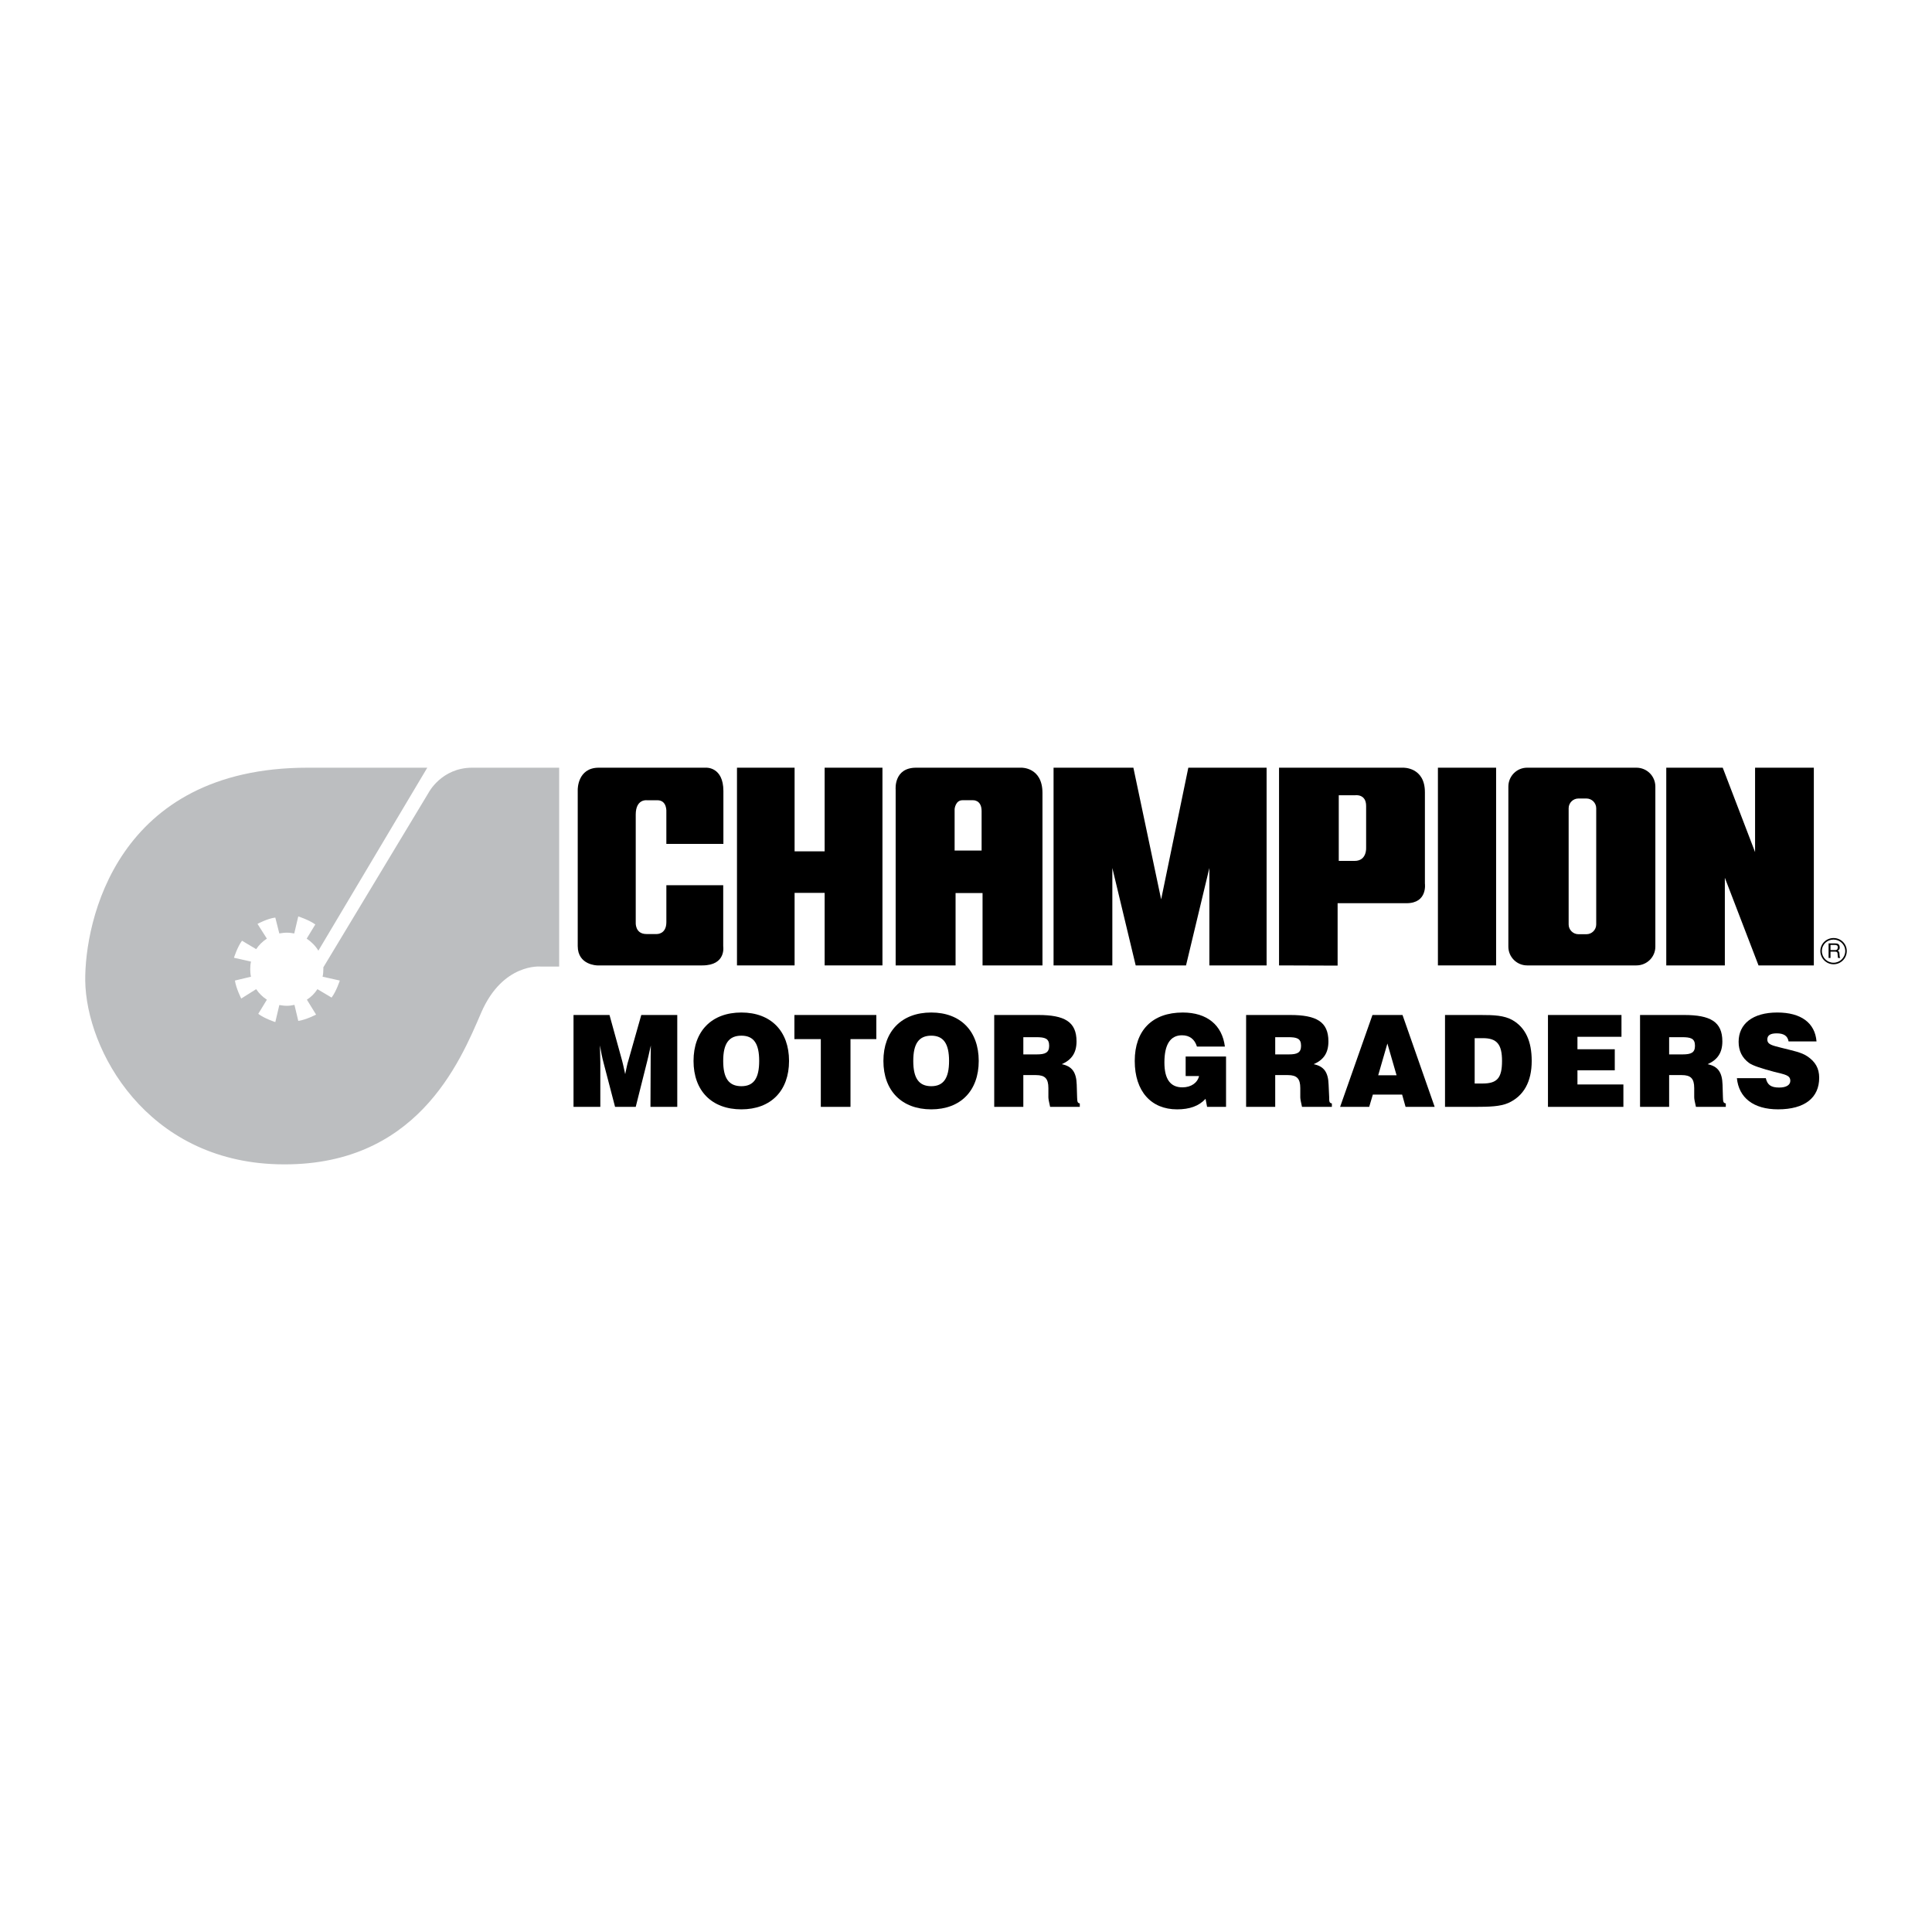 <?xml version="1.0" encoding="utf-8"?>
<!-- Generator: Adobe Illustrator 13.0.0, SVG Export Plug-In . SVG Version: 6.00 Build 14948)  -->
<!DOCTYPE svg PUBLIC "-//W3C//DTD SVG 1.0//EN" "http://www.w3.org/TR/2001/REC-SVG-20010904/DTD/svg10.dtd">
<svg version="1.0" id="Layer_1" xmlns="http://www.w3.org/2000/svg" xmlns:xlink="http://www.w3.org/1999/xlink" x="0px" y="0px"
	 width="192.756px" height="192.756px" viewBox="0 0 192.756 192.756" enable-background="new 0 0 192.756 192.756"
	 xml:space="preserve">
<g>
	<polygon fill-rule="evenodd" clip-rule="evenodd" fill="#FFFFFF" points="0,0 192.756,0 192.756,192.756 0,192.756 0,0 	"/>
	<path fill-rule="evenodd" clip-rule="evenodd" d="M59.894,110.432v-4.43c0-0.344-0.019-0.898-0.038-1.699
		c0.115,0.668,0.229,1.24,0.363,1.736l1.146,4.393h2.062l1.127-4.488c0.077-0.305,0.21-0.859,0.382-1.641
		c-0.02,0.84-0.02,1.373-0.02,1.604l-0.019,4.525h2.674v-9.166h-3.59l-1.299,4.584c-0.076,0.209-0.172,0.668-0.306,1.316
		c-0.171-0.764-0.267-1.223-0.306-1.336l-1.26-4.564H57.22v9.166H59.894L59.894,110.432z"/>
	<path fill-rule="evenodd" clip-rule="evenodd" d="M69.194,105.85c0,2.979,1.814,4.83,4.774,4.83c2.941,0,4.755-1.852,4.755-4.83
		c0-2.98-1.814-4.832-4.755-4.832C71.008,101.018,69.194,102.869,69.194,105.85L69.194,105.85z"/>
	<path fill-rule="evenodd" clip-rule="evenodd" fill="#FFFFFF" d="M72.154,105.85c0-1.721,0.554-2.521,1.814-2.521
		c1.241,0,1.776,0.801,1.776,2.521c0,1.717-0.535,2.52-1.776,2.52C72.708,108.369,72.154,107.566,72.154,105.85L72.154,105.85z"/>
	<polygon fill-rule="evenodd" clip-rule="evenodd" points="81.893,110.432 84.853,110.432 84.853,103.672 87.431,103.672 
		87.431,101.266 79.258,101.266 79.258,103.672 81.893,103.672 81.893,110.432 	"/>
	<path fill-rule="evenodd" clip-rule="evenodd" d="M88.138,105.85c0,2.979,1.833,4.83,4.774,4.83c2.922,0,4.736-1.852,4.736-4.83
		c0-2.98-1.814-4.832-4.736-4.832C89.971,101.018,88.138,102.869,88.138,105.85L88.138,105.85z"/>
	<path fill-rule="evenodd" clip-rule="evenodd" fill="#FFFFFF" d="M91.117,105.85c0-1.721,0.554-2.521,1.795-2.521
		c1.222,0,1.776,0.801,1.776,2.521c0,1.717-0.554,2.52-1.776,2.52C91.671,108.369,91.117,107.566,91.117,105.85L91.117,105.85z"/>
	<path fill-rule="evenodd" clip-rule="evenodd" d="M99.194,110.432h2.903v-3.17h1.26c0.898,0,1.241,0.344,1.241,1.299v0.916
		c0,0.152,0.058,0.479,0.173,0.955h2.96v-0.344c-0.249-0.037-0.249-0.209-0.268-0.611l-0.038-1.26
		c-0.038-1.26-0.478-1.834-1.49-2.043c0.993-0.439,1.471-1.146,1.471-2.273c0-1.967-1.203-2.635-3.819-2.635h-4.393V110.432
		L99.194,110.432z"/>
	<path fill-rule="evenodd" clip-rule="evenodd" fill="#FFFFFF" d="M102.098,105.199v-1.719h1.26c0.898,0,1.318,0.115,1.318,0.859
		c0,0.688-0.401,0.859-1.241,0.859H102.098L102.098,105.199z"/>
	<path fill-rule="evenodd" clip-rule="evenodd" d="M120.431,110.432h1.891v-5.021h-4.029v1.947h1.336
		c-0.152,0.668-0.782,1.127-1.661,1.127c-1.203,0-1.795-0.822-1.795-2.482c0-1.795,0.592-2.713,1.757-2.713
		c0.745,0,1.261,0.383,1.489,1.127h2.788c-0.267-2.139-1.775-3.398-4.201-3.398c-3.036,0-4.793,1.775-4.793,4.832
		c0,3.035,1.643,4.83,4.221,4.83c1.241,0,2.177-0.324,2.845-1.051L120.431,110.432L120.431,110.432z"/>
	<path fill-rule="evenodd" clip-rule="evenodd" d="M124.326,110.432h2.902v-3.17h1.261c0.897,0,1.241,0.344,1.241,1.299v0.916
		c0,0.152,0.058,0.479,0.172,0.955h2.979v-0.344c-0.268-0.037-0.268-0.209-0.268-0.611l-0.058-1.26
		c-0.038-1.26-0.478-1.834-1.489-2.043c1.012-0.439,1.471-1.146,1.471-2.273c0-1.967-1.203-2.635-3.819-2.635h-4.393V110.432
		L124.326,110.432z"/>
	<path fill-rule="evenodd" clip-rule="evenodd" fill="#FFFFFF" d="M127.229,105.199v-1.719h1.28c0.878,0,1.298,0.115,1.298,0.859
		c0,0.688-0.382,0.859-1.222,0.859H127.229L127.229,105.199z"/>
	<polygon fill-rule="evenodd" clip-rule="evenodd" points="133.703,110.432 136.605,110.432 136.968,109.209 139.891,109.209 
		140.234,110.432 143.137,110.432 139.929,101.266 136.93,101.266 133.703,110.432 	"/>
	<polygon fill-rule="evenodd" clip-rule="evenodd" fill="#FFFFFF" points="137.503,107.281 138.42,104.111 139.336,107.281 
		137.503,107.281 	"/>
	<path fill-rule="evenodd" clip-rule="evenodd" d="M144.168,110.432h3.018c1.432,0,2.501-0.039,3.284-0.381
		c1.547-0.688,2.349-2.121,2.349-4.201c0-1.986-0.63-3.324-1.909-4.068c-0.841-0.479-1.872-0.516-3.17-0.516h-3.571V110.432
		L144.168,110.432z"/>
	<path fill-rule="evenodd" clip-rule="evenodd" fill="#FFFFFF" d="M147.128,108.102v-4.525h0.821c1.394,0,1.909,0.611,1.909,2.273
		c0,1.717-0.496,2.252-1.947,2.252H147.128L147.128,108.102z"/>
	<polygon fill-rule="evenodd" clip-rule="evenodd" points="154.441,110.432 161.966,110.432 161.966,108.197 157.383,108.197 
		157.383,106.785 161.106,106.785 161.106,104.684 157.383,104.684 157.383,103.441 161.775,103.441 161.775,101.266 
		154.441,101.266 154.441,110.432 	"/>
	<path fill-rule="evenodd" clip-rule="evenodd" d="M163.627,110.432h2.903v-3.17h1.261c0.897,0,1.241,0.344,1.241,1.299v0.916
		c0,0.152,0.057,0.479,0.172,0.955h2.979v-0.344c-0.268-0.037-0.268-0.209-0.286-0.611l-0.038-1.26
		c-0.038-1.26-0.478-1.834-1.49-2.043c0.993-0.439,1.471-1.146,1.471-2.273c0-1.967-1.203-2.635-3.819-2.635h-4.393V110.432
		L163.627,110.432z"/>
	<path fill-rule="evenodd" clip-rule="evenodd" fill="#FFFFFF" d="M166.53,105.199v-1.719h1.261c0.897,0,1.317,0.115,1.317,0.859
		c0,0.688-0.382,0.859-1.241,0.859H166.53L166.53,105.199z"/>
	<path fill-rule="evenodd" clip-rule="evenodd" d="M173.29,107.566c0.191,1.949,1.643,3.113,4.106,3.113
		c2.673,0,4.105-1.164,4.105-3.15c0-0.936-0.382-1.604-1.184-2.139c-0.573-0.402-1.49-0.572-2.616-0.859
		c-0.897-0.229-1.375-0.324-1.375-0.822c0-0.42,0.306-0.611,0.936-0.611c0.706,0,1.089,0.25,1.184,0.803h2.788
		c-0.152-1.852-1.547-2.883-3.914-2.883c-2.464,0-3.858,1.145-3.858,2.922c0,0.896,0.344,1.604,1.051,2.119
		c0.382,0.268,1.222,0.535,2.502,0.879c1.069,0.268,1.604,0.324,1.604,0.896c0,0.402-0.382,0.67-1.107,0.67
		c-0.802,0-1.184-0.25-1.337-0.938H173.29L173.29,107.566z"/>
	<path fill-rule="evenodd" clip-rule="evenodd" d="M184.252,94.887c0-0.726-0.592-1.299-1.317-1.299s-1.318,0.573-1.318,1.299
		s0.593,1.318,1.318,1.318S184.252,95.613,184.252,94.887L184.252,94.887z"/>
	<polygon fill-rule="evenodd" clip-rule="evenodd" points="166.244,76.593 171.877,76.593 175.104,85.014 175.104,76.593 
		180.967,76.593 180.967,96.319 175.448,96.319 172.088,87.573 172.088,96.319 166.244,96.319 166.244,76.593 	"/>
	<path fill-rule="evenodd" clip-rule="evenodd" d="M152.36,76.593h10.904c1.05,0,1.891,0.84,1.891,1.89v15.965
		c0,1.031-0.841,1.871-1.891,1.871H152.36c-1.031,0-1.871-0.84-1.871-1.871V78.483C150.489,77.433,151.329,76.593,152.36,76.593
		L152.36,76.593z"/>
	<polygon fill-rule="evenodd" clip-rule="evenodd" points="143.461,76.593 149.267,76.593 149.267,96.319 143.461,96.319 
		143.461,76.593 	"/>
	<path fill-rule="evenodd" clip-rule="evenodd" d="M127.61,96.319V76.593h12.375c0,0,2.178-0.077,2.178,2.444v9.109
		c0,0,0.286,1.967-1.834,1.967h-6.875v6.226L127.61,96.319L127.61,96.319z"/>
	<polygon fill-rule="evenodd" clip-rule="evenodd" points="105.114,76.593 113.078,76.593 115.848,89.731 118.559,76.593 
		126.369,76.593 126.369,96.319 120.659,96.319 120.659,86.599 118.33,96.319 113.308,96.319 110.978,86.599 110.978,96.319 
		105.114,96.319 105.114,76.593 	"/>
	<path fill-rule="evenodd" clip-rule="evenodd" d="M91.403,76.593h10.503c0,0,2.101-0.058,2.101,2.521v17.206h-5.978v-7.219h-2.692
		v7.219H89.36V78.77C89.36,78.77,89.15,76.593,91.403,76.593L91.403,76.593z"/>
	<polygon fill-rule="evenodd" clip-rule="evenodd" points="73.529,76.593 79.277,76.593 79.277,84.938 82.275,84.938 82.275,76.593 
		88.042,76.593 88.042,96.319 82.275,96.319 82.275,89.082 79.277,89.082 79.277,96.319 73.529,96.319 73.529,76.593 	"/>
	<path fill-rule="evenodd" clip-rule="evenodd" d="M70.072,96.319H59.588c0,0-1.948-0.019-1.948-1.929V78.789
		c0,0-0.038-2.196,2.101-2.196h10.713c0,0,1.719-0.096,1.719,2.33v5.271h-5.691v-3.189c0,0,0.095-1.165-0.897-1.165h-1.069
		c0,0-1.089-0.133-1.089,1.432v10.752c0,0-0.095,1.165,1.07,1.165h1.031c0,0,0.955,0.038,0.955-1.184v-3.686h5.672v6.092
		C72.154,94.41,72.478,96.319,70.072,96.319L70.072,96.319z"/>
	<path fill-rule="evenodd" clip-rule="evenodd" fill="#BCBEC0" d="M8.504,97.848c-0.057-5.882,3.094-21.255,22.19-21.255H42.63
		L31.764,94.849c-0.287-0.478-0.688-0.878-1.165-1.203l0.859-1.413c-0.63-0.458-1.7-0.802-1.7-0.802l-0.401,1.7
		c-0.229-0.038-0.477-0.077-0.745-0.077c-0.248,0-0.516,0.039-0.745,0.077l-0.401-1.585c-0.783,0.095-1.776,0.63-1.776,0.63
		l0.936,1.471c-0.439,0.287-0.783,0.63-1.069,1.05l-1.413-0.84c-0.458,0.611-0.802,1.7-0.802,1.7l1.7,0.382
		c-0.057,0.248-0.077,0.497-0.077,0.745c0,0.268,0.02,0.515,0.077,0.763l-1.604,0.383c0.115,0.783,0.63,1.795,0.63,1.795l1.49-0.936
		c0.286,0.42,0.649,0.783,1.069,1.051l-0.859,1.412c0.63,0.479,1.7,0.822,1.7,0.822l0.401-1.701
		c0.248,0.039,0.497,0.076,0.745,0.076c0.268,0,0.516-0.037,0.764-0.094l0.382,1.604c0.783-0.115,1.776-0.631,1.776-0.631
		l-0.917-1.488c0.42-0.268,0.783-0.631,1.05-1.051l1.413,0.84c0.478-0.631,0.821-1.699,0.821-1.699l-1.719-0.383
		c0.057-0.248,0.077-0.496,0.077-0.763c0-0.057,0-0.115,0-0.172l10.484-17.397c0,0,1.279-2.521,4.373-2.521h8.67v19.841h-1.833
		c0,0-3.781-0.382-5.939,4.583c-2.139,4.984-6.493,15.506-20.3,15.143C14.596,115.816,8.6,104.779,8.504,97.848L8.504,97.848z"/>
	<path fill-rule="evenodd" clip-rule="evenodd" fill="#FFFFFF" d="M157.479,79.667h0.802c0.535,0,0.974,0.439,0.974,0.974v11.592
		c0,0.535-0.438,0.974-0.974,0.974h-0.802c-0.535,0-0.975-0.439-0.975-0.974V80.641C156.504,80.106,156.943,79.667,157.479,79.667
		L157.479,79.667z"/>
	<path fill-rule="evenodd" clip-rule="evenodd" fill="#FFFFFF" d="M135.154,85.893h-1.585v-6.55h1.623c0,0,1.107-0.172,1.107,1.069
		v4.145C136.3,84.556,136.396,85.893,135.154,85.893L135.154,85.893z"/>
	<path fill-rule="evenodd" clip-rule="evenodd" fill="#FFFFFF" d="M96.025,79.839h1.031c0,0,0.879-0.076,0.879,1.088v3.934h-2.693
		v-4.144C95.242,80.717,95.318,79.839,96.025,79.839L96.025,79.839z"/>
	<path fill-rule="evenodd" clip-rule="evenodd" fill="#FFFFFF" d="M184.1,94.887c0,0.649-0.535,1.165-1.165,1.165
		c-0.649,0-1.165-0.516-1.165-1.165s0.516-1.146,1.165-1.146C183.564,93.741,184.1,94.238,184.1,94.887L184.1,94.887z"/>
	<path fill-rule="evenodd" clip-rule="evenodd" d="M182.438,95.575h0.191v-0.63h0.478c0.306,0,0.21,0.268,0.248,0.439l0.02,0.191
		h0.229c-0.076-0.134-0.058-0.153-0.076-0.344c-0.019-0.267-0.019-0.287-0.172-0.382c0.153-0.096,0.21-0.172,0.19-0.363
		c-0.019-0.325-0.229-0.363-0.458-0.363h-0.649V95.575L182.438,95.575z"/>
	<path fill-rule="evenodd" clip-rule="evenodd" fill="#FFFFFF" d="M183.087,94.276c0.115,0,0.306,0.039,0.268,0.287
		c-0.02,0.191-0.134,0.229-0.268,0.229h-0.458v-0.516H183.087L183.087,94.276z"/>
</g>
</svg>
